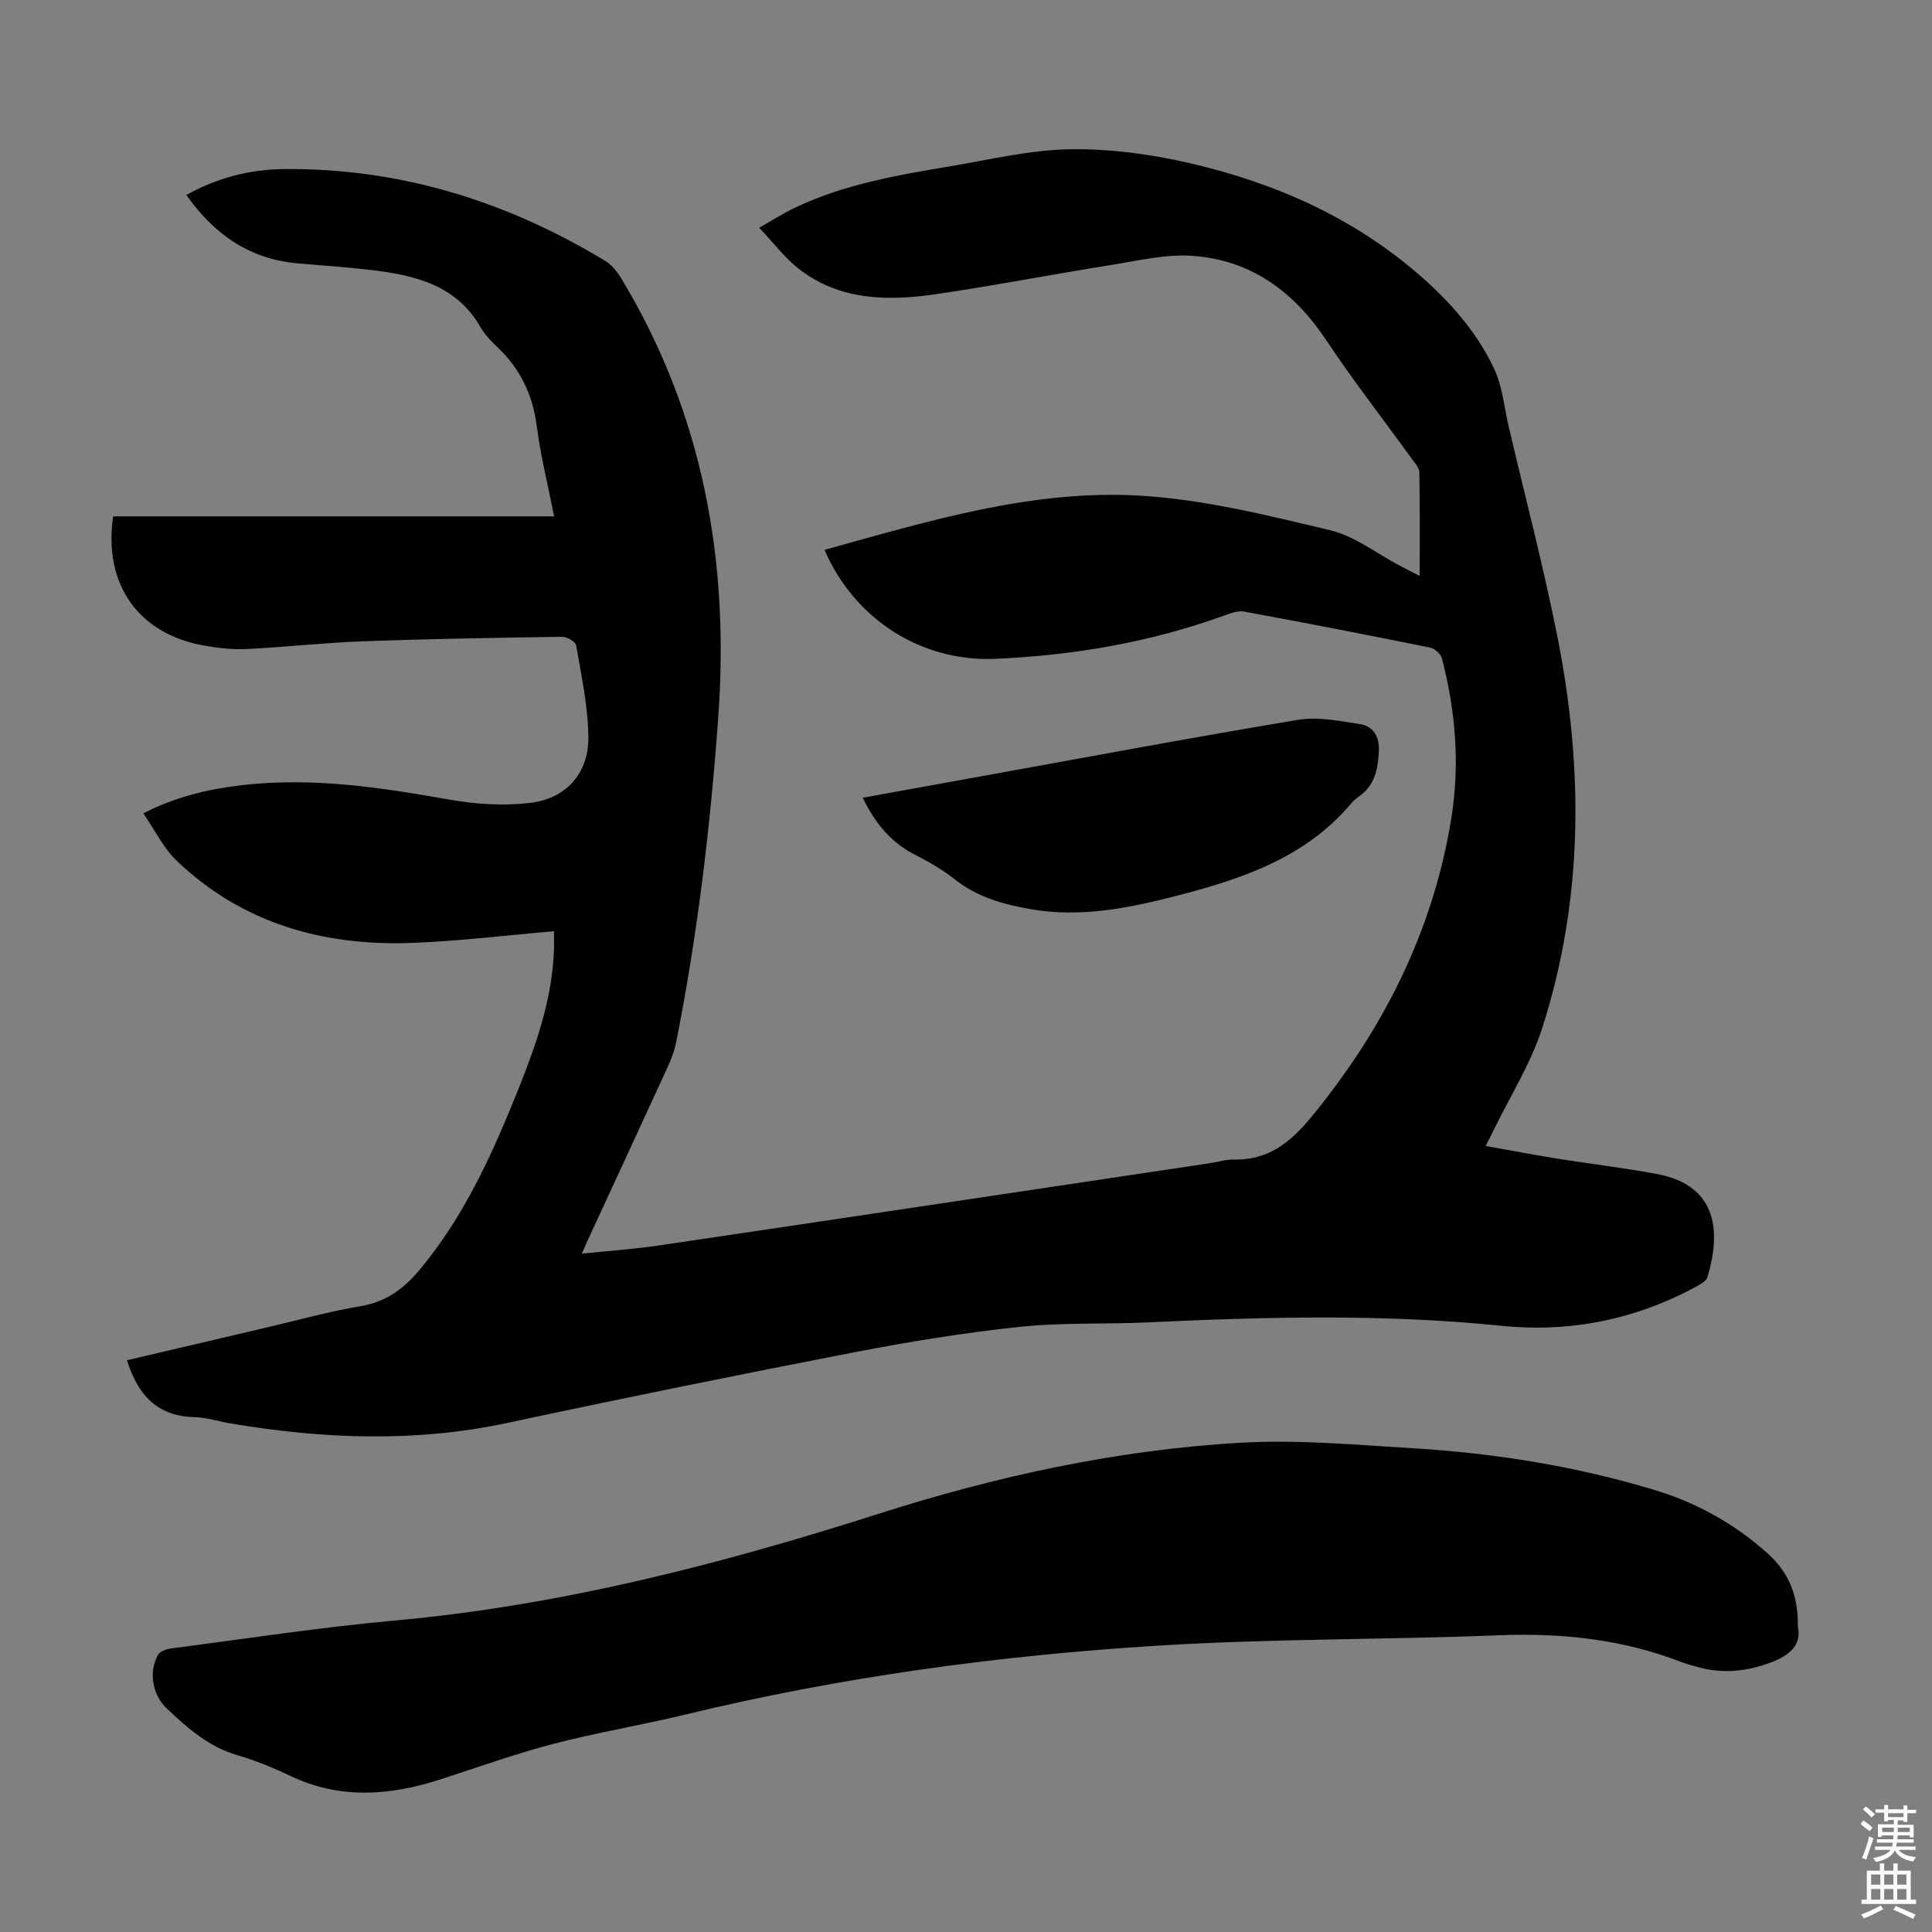 <svg enable-background="new 0 0 400 400" viewBox="0 0 400 400" xmlns="http://www.w3.org/2000/svg"><rect x="0" y="0" width="400" height="400" fill="#808080" stroke="none"/><g fill="#010104"><path d="m114.7 192.8c-10.07.86-19.64 2.04-29.24 2.41-18.45.72-35.24-3.98-48.9-17.02-2.74-2.62-4.47-6.29-6.89-9.8 6.86-3.5 13.55-5.02 20.43-5.83 14.52-1.7 28.76.48 43.02 3 5.43.96 11.18 1.32 16.64.67 7.41-.88 12.08-6.06 12.05-13.46-.02-6.39-1.45-12.8-2.52-19.15-.13-.76-1.9-1.79-2.9-1.78-13.75.2-27.5.43-41.24.93-8.04.3-16.06 1.21-24.1 1.61-2.88.14-5.82-.21-8.68-.7-13.65-2.35-21.03-12.68-18.94-26.77h91.3c-1.29-6.51-2.81-12.55-3.6-18.68-.84-6.5-3.41-11.88-8.14-16.35-1.29-1.22-2.59-2.56-3.47-4.09-5.05-8.82-13.64-10.81-22.67-11.89-5.1-.61-10.24-.93-15.36-1.39-9.83-.9-17.11-5.94-22.91-14.14 6.4-3.57 13.18-5.3 20.23-5.37 24-.21 46.06 6.64 66.49 19.01 1.35.82 2.49 2.24 3.32 3.62 16.92 28 22.42 58.47 20.09 90.82-1.63 22.69-4.31 45.2-8.75 67.49-.51 2.58-1.77 5.04-2.88 7.47-5.07 11.08-10.2 22.12-15.31 33.18-.37.79-.7 1.6-1.3 2.96 5.62-.58 10.81-.93 15.94-1.69 38.05-5.63 76.09-11.35 114.14-17.04 1.66-.25 3.32-.79 4.97-.75 7.05.15 11.65-3.55 15.93-8.75 14.94-18.17 25.22-38.47 29.01-61.79 1.82-11.18.93-22.32-1.94-33.26-.24-.9-1.48-2-2.42-2.19-12.82-2.6-25.66-5.09-38.53-7.46-1.3-.24-2.84.36-4.17.84-15.28 5.53-31.1 8.23-47.28 8.94-15.38.68-29.24-8.21-35.41-22.56 21.47-5.93 42.98-12.57 65.46-11.21 13.17.79 26.26 4.07 39.17 7.13 5.16 1.22 9.74 4.89 14.59 7.43 1.16.61 2.34 1.19 4 2.04 0-7.46.06-14.45-.07-21.43-.02-.96-.94-1.96-1.58-2.84-5.89-8.16-12.1-16.1-17.66-24.48-6.67-10.04-15.52-16.59-27.56-17.5-5.67-.43-11.52 1.01-17.24 1.92-12.04 1.92-24.01 4.25-36.06 6.01-9.9 1.44-19.79 1.34-28.24-5.14-2.94-2.25-5.23-5.35-8.34-8.62 2.94-1.66 5.05-3.02 7.31-4.1 10.22-4.89 21.26-6.78 32.29-8.63 8.27-1.39 16.57-3.4 24.88-3.52 8.28-.12 16.75 1.04 24.85 2.92 17.51 4.07 33.71 11.23 47.44 23.19 6.3 5.49 11.81 11.74 15.38 19.3 1.77 3.74 2.12 8.15 3.09 12.27 3.34 14.24 7.06 28.41 9.93 42.75 5.49 27.39 5.57 54.76-3.07 81.58-2.34 7.26-6.56 13.92-9.92 20.85-.48 1-1.01 1.98-1.79 3.5 5.19.92 10.06 1.85 14.96 2.64 6.84 1.1 13.74 1.89 20.55 3.17 12.91 2.43 13.1 12.52 10.42 21.35-.26.86-1.54 1.53-2.48 2.04-12.57 6.81-26.18 9.47-40.22 8.03-24.37-2.49-48.7-1.85-73.07-.71-8.94.42-17.95 0-26.82.95-11.43 1.22-22.83 3.07-34.12 5.26-23.93 4.64-47.81 9.48-71.64 14.59-19.16 4.11-38.22 3.35-57.35.14-2.54-.43-5.05-1.26-7.59-1.32-7.76-.19-11.74-4.73-13.91-11.78 9.4-2.21 18.95-4.45 28.5-6.68 6.64-1.55 13.23-3.4 19.94-4.53 5.14-.87 8.79-3.54 11.96-7.31 9.37-11.11 15.22-24.16 20.57-37.47 3.67-9.15 6.93-18.43 7.4-28.41.08-1.33.03-2.65.03-4.42z"/><path d="m372.22 336.78c.82 3.72-1.61 5.92-5.54 7.4-5.1 1.92-10.19 2.43-15.45.89-1.07-.31-2.16-.59-3.2-.99-12.19-4.72-24.79-6.03-37.82-5.51-23.47.93-47.01.69-70.44 2.14-32.96 2.04-65.66 6.47-97.83 14.26-9.13 2.21-18.42 3.74-27.5 6.11-7.87 2.06-15.56 4.84-23.31 7.34-10.43 3.36-20.75 4.16-31.02-.74-3.52-1.68-7.18-3.18-10.92-4.27-5.95-1.73-10.36-5.61-14.67-9.69-2.97-2.8-3.79-7.59-1.81-11.09.41-.73 1.72-1.2 2.67-1.33 15.42-2 30.81-4.38 46.29-5.78 34.3-3.11 67.37-11.61 100.02-22.04 24.51-7.83 49.51-13.31 75.18-14.78 11.9-.68 23.92.44 35.87 1.16 16.9 1.03 33.55 3.71 49.8 8.62 8.7 2.63 16.46 6.94 23.25 12.97 4.51 4.01 6.54 8.76 6.43 15.33z"/><path d="m178.63 165.16c8.57-1.55 16.69-3.03 24.8-4.49 21.78-3.93 43.53-8.02 65.35-11.64 4.13-.69 8.61.24 12.85.9 2.76.43 3.98 2.71 3.85 5.51-.17 3.65-.77 7.13-4.1 9.43-.64.44-1.23.99-1.73 1.59-9.41 11.09-22.39 15.47-35.8 18.94-9.98 2.59-20.06 4.66-30.48 2.83-5.66-.99-11.05-2.48-15.71-6.18-2.52-2-5.37-3.64-8.25-5.1-4.91-2.52-8.19-6.41-10.78-11.79z"/></g><path d="m385.2 377.6.6-.7c.6.4 1.3.9 1.9 1.5l-.6.7c-.8-.5-1.4-1-1.9-1.5zm.3 7.1c.6-1.4 1.1-2.9 1.5-4.5.3.1.6.3.9.4-.5 1.4-1 2.9-1.5 4.4zm.2-10.1.6-.6c.7.5 1.3 1.1 1.9 1.6l-.7.7c-.6-.6-1.2-1.2-1.8-1.7zm8.4-.8h.8v.9h1.8v.7h-1.8v1.8h-.8v-.3h-1.2v.9h3.3v2.6h-.8v-.4h-2.5c0 .3 0 .6-.1.8h3.4v.7h-3.5c0 .3-.1.6-.1.8h4v.7h-3.5c.7.9 1.9 1.3 3.6 1.5-.2.2-.4.5-.6.9-1.9-.3-3.2-1.1-3.8-2.3-.5 1.1-1.8 2-3.9 2.4-.2-.3-.4-.5-.6-.8 1.9-.4 3.1-.9 3.6-1.7h-3.2v-.7h3.5c.1-.2.1-.5.2-.8h-3.3v-.7h3.4c0-.2 0-.5 0-.8h-2.4v.3h-.8v-2.6h3.3v-.9h-1.2v.3h-.8v-1.8h-1.8v-.7h1.8v-.9h.8v.9h3.2zm-4.4 5.5h2.4c0-.3 0-.6 0-.9h-2.4zm1.2-3.1h3.2v-.8h-3.2zm4.4 2.2h-2.4v.9h2.5v-.9z" fill="#fcfbfa"/><path d="m389.2 385.8h.9v1.5h1.9v-1.5h.9v1.5h2.7v6h1.1v.9h-11.3v-.9h1.1v-6h2.7zm.2 8.7.5.8c-1.2.6-2.5 1.3-4 1.9-.2-.3-.3-.6-.6-.8 1.6-.6 3-1.3 4.1-1.9zm-2-4.3h1.9v-2.1h-1.9zm0 3.1h1.9v-2.2h-1.9zm2.7-3.1h1.9v-2.1h-1.9zm0 3.1h1.9v-2.2h-1.9zm2.4 1.3c1.4.6 2.7 1.2 4.1 1.8l-.5.9c-1.5-.7-2.8-1.4-4.1-1.9zm2.2-6.5h-1.9v2.1h1.9zm-1.9 5.2h1.9v-2.2h-1.9z" fill="#fcfbfa"/></svg>